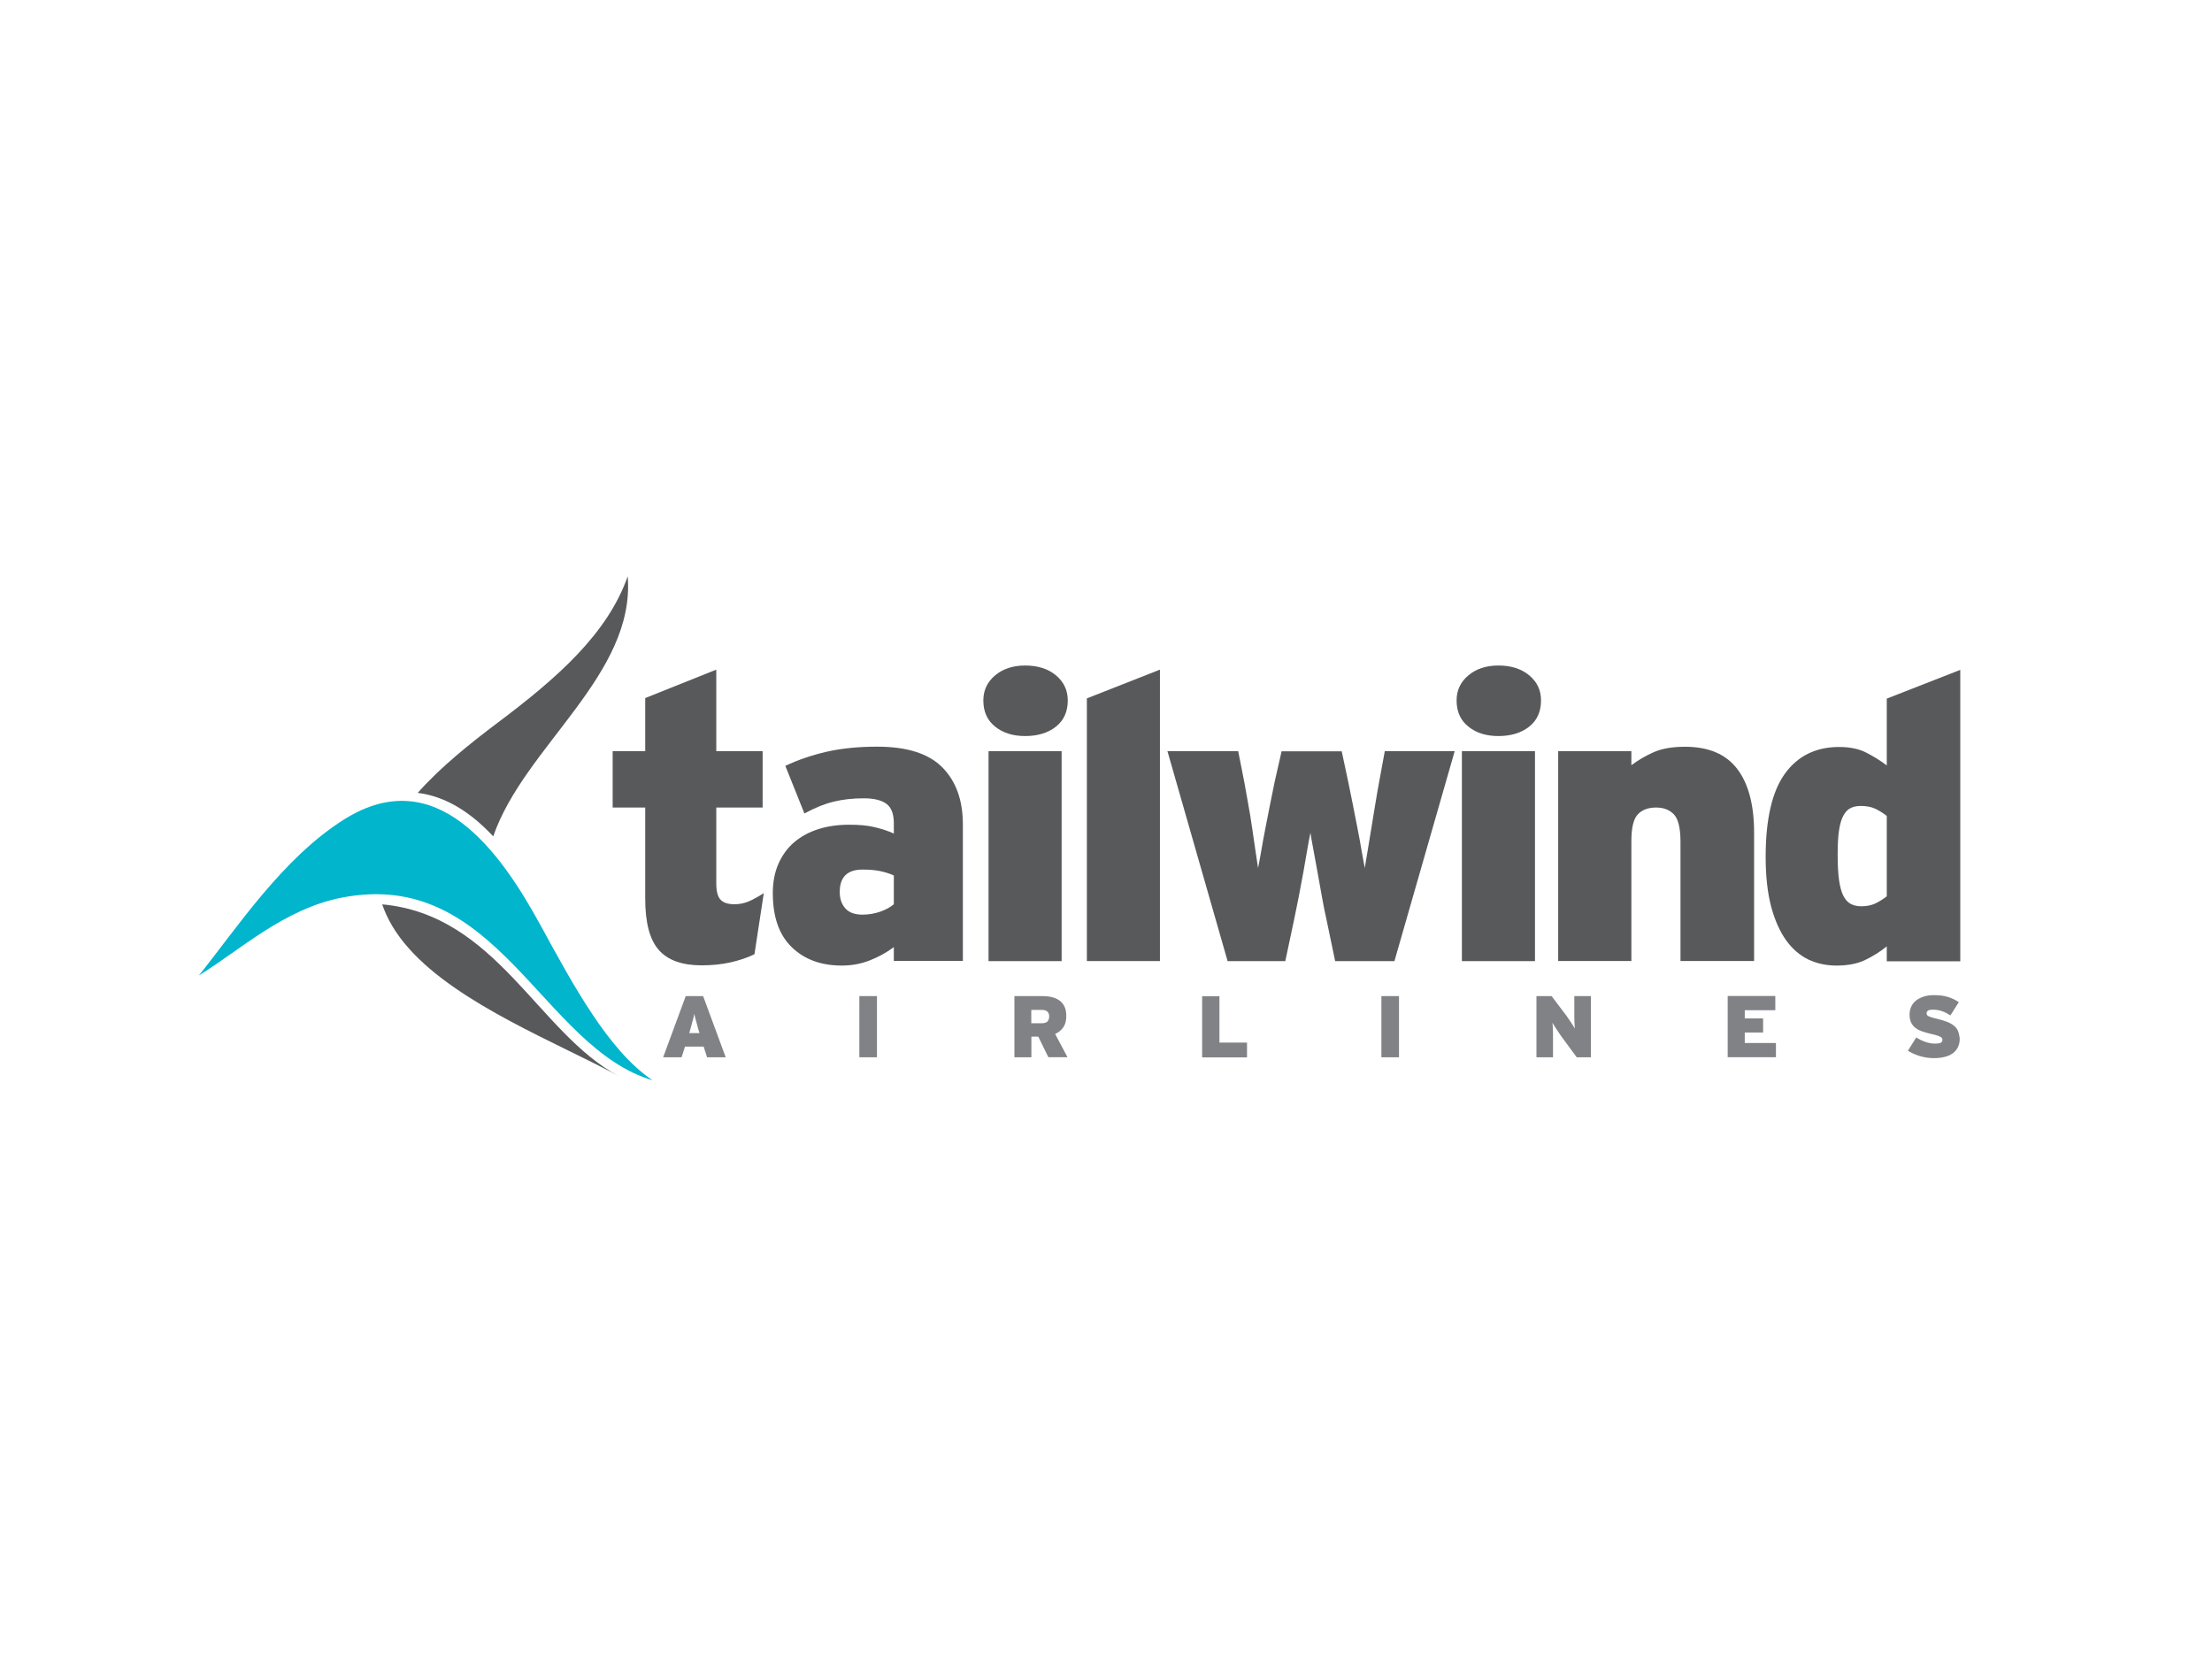 <svg fill="none" height="600" viewBox="0 0 800 600" width="800" xmlns="http://www.w3.org/2000/svg" xmlns:xlink="http://www.w3.org/1999/xlink"><clipPath id="a"><path d="m71.9 208.43h637.1v182.242h-637.1z"/></clipPath><g clip-path="url(#a)"><path d="m71.9 352.812c13.541-16.801 30.265-42.501 52.628-56.502 33.104-20.714 56.042 11.009 70.964 38.32 11.814 21.635 24.588 45.417 40.545 56.081-40.2-11.891-56.119-77.14-112.506-66.054-20.829 4.066-36.863 19.064-51.631 28.155z" fill="#00b5cc"/><g fill="#58595b"><path d="m151.072 286.758c8.171-9.244 18.796-17.76 29.038-25.47 21.826-16.379 39.663-32.26 46.913-52.858 2.838 35.673-37.477 61.604-48.639 94.055-7.94-8.477-16.955-14.461-27.312-15.727z"/><path d="m223.609 389.1c-21.174-11.584-57.692-25.738-75.72-46.069-4.91-5.523-7.864-10.74-9.667-15.957 41.313 3.759 56.311 46.414 85.387 62.026z"/><path d="m272.861 345.1c-2.57 1.266-5.447 2.225-8.669 2.954-3.222.728-6.712 1.074-10.433 1.074-7.058 0-12.237-1.842-15.497-5.562-3.299-3.721-4.91-9.897-4.91-18.566v-32.95h-11.776v-20.369h11.776v-19.217l25.7-10.28v29.497h16.763v20.369h-16.763v27.465c0 2.877.537 4.871 1.611 5.945s2.724 1.573 4.987 1.573c1.764 0 3.452-.345 5.063-.997 1.611-.691 3.453-1.688 5.524-3.031z"/><path d="m323.265 316.641c-1.458-.69-3.069-1.189-4.833-1.573-1.765-.383-3.913-.575-6.483-.575-5.485 0-8.247 2.685-8.247 8.094 0 2.416.652 4.372 1.994 5.907 1.343 1.534 3.414 2.301 6.253 2.301 2.263 0 4.373-.383 6.406-1.074 1.994-.728 3.644-1.611 4.91-2.685zm0 30.955v-5.063c-2.532 1.918-5.447 3.529-8.669 4.795s-6.598 1.88-10.127 1.88c-7.557 0-13.579-2.225-18.144-6.675-4.564-4.411-6.828-10.932-6.828-19.524 0-4.066.691-7.595 2.072-10.703 1.381-3.068 3.26-5.677 5.715-7.748s5.37-3.644 8.746-4.718 7.135-1.573 11.239-1.573c3.529 0 6.521.269 9.014.882 2.494.576 4.834 1.343 6.982 2.302v-3.759c0-3.376-.921-5.716-2.724-7.02s-4.526-1.956-8.17-1.956c-4.028 0-7.672.422-10.932 1.227-3.299.806-6.79 2.225-10.511 4.258l-6.904-17.223c4.718-2.225 9.743-3.913 15.075-5.14 5.332-1.189 11.392-1.803 18.143-1.803 10.779 0 18.643 2.493 23.591 7.518s7.403 11.892 7.403 20.676v49.291h-24.971z"/><path d="m357.519 271.685h26.429v75.912h-26.429zm28.654-18.374c0 4.066-1.419 7.212-4.258 9.475-2.838 2.263-6.559 3.414-11.162 3.414-4.411 0-8.017-1.112-10.856-3.414-2.838-2.263-4.258-5.409-4.258-9.475 0-3.644 1.42-6.674 4.258-9.052 2.839-2.378 6.445-3.568 10.856-3.568 4.603 0 8.324 1.19 11.162 3.568 2.839 2.378 4.258 5.408 4.258 9.052z"/><path d="m393.078 347.593v-95.014l26.429-10.395v105.409z"/><path d="m504.318 347.599h-21.443l-3.222-15.458c-.498-2.11-.997-4.68-1.534-7.672s-1.074-5.984-1.611-8.976-1.074-5.792-1.535-8.4c-.498-2.609-.843-4.565-1.035-5.908-.307 1.343-.652 3.338-1.113 5.908-.422 2.608-.92 5.408-1.457 8.4s-1.113 5.984-1.688 8.976-1.112 5.639-1.611 7.94l-3.222 15.19h-20.867l-21.75-75.911h25.585l2.225 11.277c.384 2.225.844 4.795 1.381 7.748.537 2.954 1.036 5.908 1.458 8.9s.844 5.792 1.227 8.4c.384 2.609.691 4.565.883 5.907.306-1.342.652-3.337 1.112-5.907.422-2.608.959-5.408 1.534-8.4.576-2.992 1.189-5.984 1.765-8.976.575-2.992 1.112-5.639 1.611-7.941l2.493-10.97h21.75l2.339 10.97c.499 2.302 1.036 4.987 1.612 7.941.575 2.992 1.189 5.984 1.764 8.976s1.112 5.792 1.534 8.4c.461 2.609.806 4.565 1.113 5.907.192-1.342.498-3.337.959-5.907.422-2.608.92-5.408 1.381-8.4.498-2.992.959-5.946 1.457-8.9.499-2.953.921-5.523 1.343-7.748l2.071-11.277h25.279z"/><path d="m528.714 271.685h26.429v75.912h-26.429zm28.616-18.374c0 4.066-1.42 7.212-4.258 9.475-2.839 2.263-6.56 3.414-11.163 3.414-4.411 0-8.017-1.112-10.855-3.414-2.839-2.263-4.258-5.409-4.258-9.475 0-3.644 1.419-6.674 4.258-9.052 2.838-2.378 6.444-3.568 10.855-3.568 4.603 0 8.324 1.19 11.163 3.568 2.877 2.378 4.258 5.408 4.258 9.052z"/><path d="m607.771 347.597v-43.115c0-4.91-.767-8.209-2.34-9.897-1.572-1.687-3.72-2.531-6.482-2.531-2.839 0-5.025.805-6.598 2.455-1.573 1.649-2.34 4.871-2.34 9.666v43.384h-26.467v-75.874h26.467v5.064c2.455-1.842 5.14-3.414 8.094-4.718 2.954-1.305 6.713-1.957 11.316-1.957 8.515 0 14.806 2.685 18.872 8.017s6.099 13.042 6.099 23.054v46.414h-26.621z"/><path d="m682.379 295.086c-1.381-1.074-2.762-1.918-4.181-2.609-1.419-.652-3.146-.997-5.217-.997-1.381 0-2.57.23-3.606.729-1.035.46-1.918 1.381-2.646 2.685-.729 1.304-1.266 3.107-1.611 5.332-.346 2.263-.499 5.178-.499 8.745 0 3.76.153 6.867.499 9.322.345 2.455.882 4.373 1.611 5.792.728 1.381 1.649 2.34 2.723 2.877s2.302.805 3.683.805c1.956 0 3.644-.345 5.063-.997 1.419-.691 2.8-1.534 4.181-2.608zm0 52.513v-5.332c-2.532 2.033-5.178 3.682-7.94 4.986-2.762 1.305-6.176 1.957-10.28 1.957-3.644 0-6.982-.729-10.05-2.148-3.069-1.458-5.793-3.76-8.094-6.943-2.302-3.184-4.104-7.25-5.447-12.198-1.304-4.949-1.995-10.971-1.995-17.991 0-13.694 2.34-23.744 6.982-30.15 4.641-6.405 11.2-9.628 19.601-9.628 3.913 0 7.211.691 9.935 2.11 2.685 1.381 5.102 2.915 7.288 4.565v-24.166l26.583-10.395v105.409h-26.583z"/></g><path d="m708.156 372.914c-.307-.767-.805-1.42-1.496-1.957-.652-.537-1.496-1.035-2.532-1.419-1.035-.383-2.263-.767-3.682-1.112-.729-.154-1.343-.307-1.803-.461-.46-.153-.844-.268-1.112-.421-.269-.116-.461-.269-.576-.461-.115-.153-.191-.345-.191-.537 0-.383.153-.729.46-.997.307-.269.92-.384 1.879-.384 1.151 0 2.225.192 3.261.537.997.346 1.995.883 3.03 1.535l3.031-4.795c-1.189-.806-2.494-1.458-3.951-1.88-1.42-.46-3.107-.652-5.025-.652-1.343 0-2.57.154-3.644.499s-2.033.805-2.801 1.419c-.767.614-1.381 1.343-1.764 2.225-.422.882-.614 1.803-.614 2.838 0 1.113.154 2.033.499 2.801.345.767.844 1.419 1.496 1.956s1.496.997 2.493 1.342c.997.346 2.187.691 3.529.998.767.153 1.381.345 1.88.498.498.154.882.307 1.189.461.307.153.498.307.614.498.115.154.191.346.191.576 0 .537-.191.882-.613 1.112-.422.192-1.189.307-2.302.307-.499 0-1.074-.077-1.688-.192-.613-.115-1.189-.307-1.764-.498-.576-.192-1.151-.461-1.688-.729-.537-.269-1.036-.537-1.419-.806l-3.031 4.795c1.19.767 2.609 1.381 4.258 1.918 1.65.499 3.414.767 5.217.767 1.343 0 2.608-.153 3.721-.422 1.151-.268 2.11-.69 2.953-1.266.806-.575 1.458-1.304 1.918-2.224.461-.921.691-1.995.691-3.261-.154-.959-.307-1.879-.614-2.608zm-65.862 9.474v-5.178h-11.277v-3.798h6.636v-5.101h-6.636v-2.954h11.047v-5.14h-17.223v22.133h17.453zm-66.936 0v-22.133h-5.984v6.023 1.534c0 .575 0 1.112.039 1.649.038.537.038 1.036.076 1.496.039.461.039.806.115 1.075-.115-.231-.345-.576-.613-.998-.269-.422-.576-.92-.921-1.419s-.69-.997-1.036-1.534c-.345-.537-.652-.921-.92-1.266l-4.949-6.56h-5.485v22.133h5.984v-6.751-1.534c0-.575 0-1.113-.038-1.65-.039-.537-.039-1.035-.077-1.496-.038-.46-.038-.805-.115-1.074.153.269.384.614.652 1.036.307.46.614.921.921 1.419.345.499.652.998.997 1.496.345.499.652.921.882 1.266l5.37 7.288zm-69.391-22.133h-6.367v22.133h6.367zm-54.968 22.133v-5.331h-9.973v-16.763h-6.253v22.133h16.226zm-72.191-12.927c-.422.422-1.151.614-2.186.614h-3.644v-4.833h3.759c.997 0 1.688.23 2.109.652.422.46.614.997.614 1.688-.038.844-.23 1.458-.652 1.879zm7.288 12.927-4.488-8.439c1.228-.537 2.225-1.342 2.954-2.416.729-1.036 1.074-2.417 1.074-4.066 0-1.304-.192-2.417-.614-3.337-.422-.921-.997-1.65-1.764-2.225-.767-.576-1.688-.998-2.762-1.266-1.074-.269-2.263-.384-3.567-.384h-10.05v22.133h6.137v-7.48h2.493l3.644 7.442h6.943zm-68.93-22.133h-6.368v22.133h6.368zm-64.174 13.388h-3.721l.422-1.458c.191-.691.383-1.304.498-1.841.154-.537.269-.998.384-1.42.115-.421.23-.805.307-1.15.077-.346.153-.729.23-1.113.077.384.153.729.23 1.074.077.346.192.729.307 1.151s.268.882.384 1.419c.153.537.306 1.151.498 1.88zm9.474 8.745-8.17-22.133h-6.291l-8.171 22.133h6.675l1.227-3.874h6.752l1.227 3.874z" fill="#808285"/></g></svg>